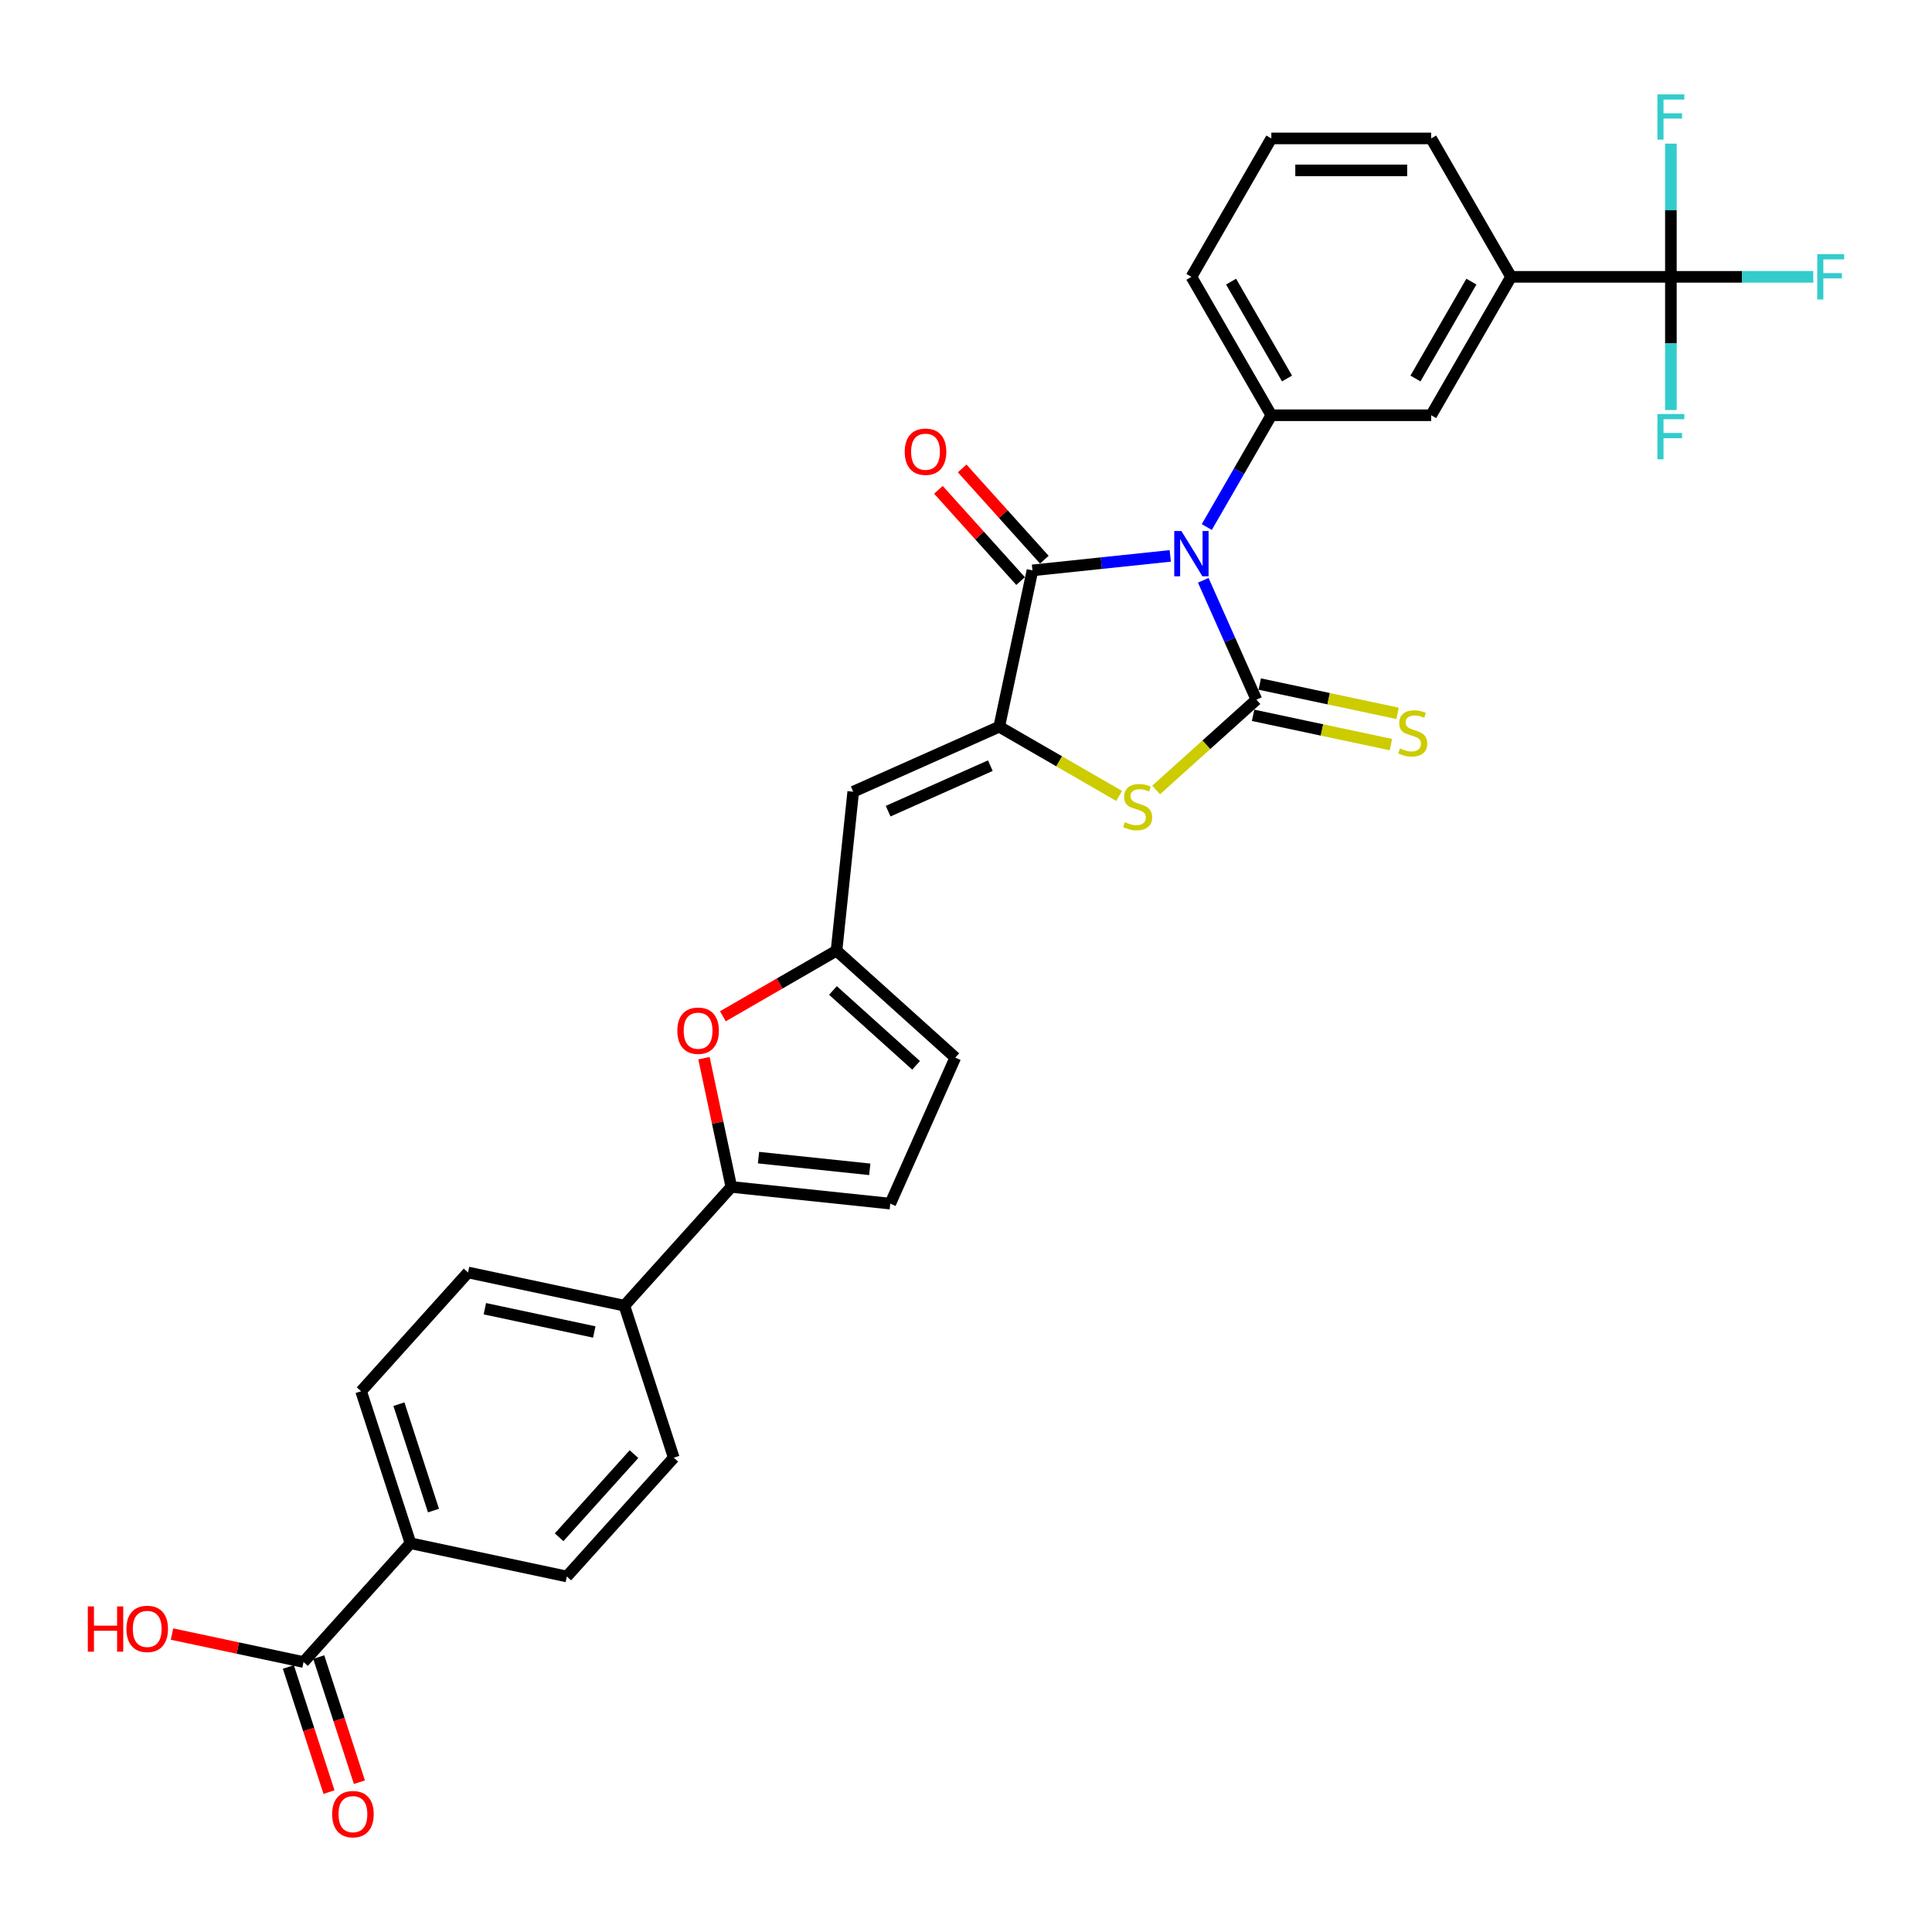<?xml version='1.0' encoding='iso-8859-1'?>
<svg version='1.1' baseProfile='full'
              xmlns='http://www.w3.org/2000/svg'
                      xmlns:rdkit='http://www.rdkit.org/xml'
                      xmlns:xlink='http://www.w3.org/1999/xlink'
                  xml:space='preserve'
width='1000px' height='1000px' viewBox='0 0 1000 1000'>
<!-- END OF HEADER -->
<rect style='opacity:1.0;fill:#FFFFFF;stroke:none' width='1000' height='1000' x='0' y='0'> </rect>
<path class='bond-0' d='M 622.809,300.361 L 636.565,331.257' style='fill:none;fill-rule:evenodd;stroke:#0000FF;stroke-width:6px;stroke-linecap:butt;stroke-linejoin:miter;stroke-opacity:1' />
<path class='bond-0' d='M 636.565,331.257 L 650.321,362.154' style='fill:none;fill-rule:evenodd;stroke:#000000;stroke-width:6px;stroke-linecap:butt;stroke-linejoin:miter;stroke-opacity:1' />
<path class='bond-2' d='M 605.72,287.73 L 570.06,291.478' style='fill:none;fill-rule:evenodd;stroke:#0000FF;stroke-width:6px;stroke-linecap:butt;stroke-linejoin:miter;stroke-opacity:1' />
<path class='bond-2' d='M 570.06,291.478 L 534.4,295.226' style='fill:none;fill-rule:evenodd;stroke:#000000;stroke-width:6px;stroke-linecap:butt;stroke-linejoin:miter;stroke-opacity:1' />
<path class='bond-4' d='M 624.63,272.797 L 641.333,243.866' style='fill:none;fill-rule:evenodd;stroke:#0000FF;stroke-width:6px;stroke-linecap:butt;stroke-linejoin:miter;stroke-opacity:1' />
<path class='bond-4' d='M 641.333,243.866 L 658.037,214.936' style='fill:none;fill-rule:evenodd;stroke:#000000;stroke-width:6px;stroke-linecap:butt;stroke-linejoin:miter;stroke-opacity:1' />
<path class='bond-3' d='M 650.321,362.154 L 624.372,385.518' style='fill:none;fill-rule:evenodd;stroke:#000000;stroke-width:6px;stroke-linecap:butt;stroke-linejoin:miter;stroke-opacity:1' />
<path class='bond-3' d='M 624.372,385.518 L 598.423,408.883' style='fill:none;fill-rule:evenodd;stroke:#CCCC00;stroke-width:6px;stroke-linecap:butt;stroke-linejoin:miter;stroke-opacity:1' />
<path class='bond-12' d='M 648.601,370.245 L 684.271,377.827' style='fill:none;fill-rule:evenodd;stroke:#000000;stroke-width:6px;stroke-linecap:butt;stroke-linejoin:miter;stroke-opacity:1' />
<path class='bond-12' d='M 684.271,377.827 L 719.94,385.409' style='fill:none;fill-rule:evenodd;stroke:#CCCC00;stroke-width:6px;stroke-linecap:butt;stroke-linejoin:miter;stroke-opacity:1' />
<path class='bond-12' d='M 652.041,354.062 L 687.711,361.643' style='fill:none;fill-rule:evenodd;stroke:#000000;stroke-width:6px;stroke-linecap:butt;stroke-linejoin:miter;stroke-opacity:1' />
<path class='bond-12' d='M 687.711,361.643 L 723.38,369.225' style='fill:none;fill-rule:evenodd;stroke:#CCCC00;stroke-width:6px;stroke-linecap:butt;stroke-linejoin:miter;stroke-opacity:1' />
<path class='bond-1' d='M 517.2,376.145 L 534.4,295.226' style='fill:none;fill-rule:evenodd;stroke:#000000;stroke-width:6px;stroke-linecap:butt;stroke-linejoin:miter;stroke-opacity:1' />
<path class='bond-5' d='M 517.2,376.145 L 441.625,409.793' style='fill:none;fill-rule:evenodd;stroke:#000000;stroke-width:6px;stroke-linecap:butt;stroke-linejoin:miter;stroke-opacity:1' />
<path class='bond-5' d='M 512.593,396.307 L 459.691,419.861' style='fill:none;fill-rule:evenodd;stroke:#000000;stroke-width:6px;stroke-linecap:butt;stroke-linejoin:miter;stroke-opacity:1' />
<path class='bond-31' d='M 517.2,376.145 L 548.232,394.061' style='fill:none;fill-rule:evenodd;stroke:#000000;stroke-width:6px;stroke-linecap:butt;stroke-linejoin:miter;stroke-opacity:1' />
<path class='bond-31' d='M 548.232,394.061 L 579.264,411.978' style='fill:none;fill-rule:evenodd;stroke:#CCCC00;stroke-width:6px;stroke-linecap:butt;stroke-linejoin:miter;stroke-opacity:1' />
<path class='bond-17' d='M 540.548,289.691 L 519.281,266.072' style='fill:none;fill-rule:evenodd;stroke:#000000;stroke-width:6px;stroke-linecap:butt;stroke-linejoin:miter;stroke-opacity:1' />
<path class='bond-17' d='M 519.281,266.072 L 498.015,242.454' style='fill:none;fill-rule:evenodd;stroke:#FF0000;stroke-width:6px;stroke-linecap:butt;stroke-linejoin:miter;stroke-opacity:1' />
<path class='bond-17' d='M 528.252,300.762 L 506.986,277.143' style='fill:none;fill-rule:evenodd;stroke:#000000;stroke-width:6px;stroke-linecap:butt;stroke-linejoin:miter;stroke-opacity:1' />
<path class='bond-17' d='M 506.986,277.143 L 485.72,253.525' style='fill:none;fill-rule:evenodd;stroke:#FF0000;stroke-width:6px;stroke-linecap:butt;stroke-linejoin:miter;stroke-opacity:1' />
<path class='bond-13' d='M 658.037,214.936 L 740.763,214.936' style='fill:none;fill-rule:evenodd;stroke:#000000;stroke-width:6px;stroke-linecap:butt;stroke-linejoin:miter;stroke-opacity:1' />
<path class='bond-28' d='M 658.037,214.936 L 616.673,143.292' style='fill:none;fill-rule:evenodd;stroke:#000000;stroke-width:6px;stroke-linecap:butt;stroke-linejoin:miter;stroke-opacity:1' />
<path class='bond-28' d='M 666.161,195.916 L 637.206,145.766' style='fill:none;fill-rule:evenodd;stroke:#000000;stroke-width:6px;stroke-linecap:butt;stroke-linejoin:miter;stroke-opacity:1' />
<path class='bond-9' d='M 441.625,409.793 L 432.978,492.067' style='fill:none;fill-rule:evenodd;stroke:#000000;stroke-width:6px;stroke-linecap:butt;stroke-linejoin:miter;stroke-opacity:1' />
<path class='bond-6' d='M 864.853,143.292 L 782.127,143.292' style='fill:none;fill-rule:evenodd;stroke:#000000;stroke-width:6px;stroke-linecap:butt;stroke-linejoin:miter;stroke-opacity:1' />
<path class='bond-22' d='M 864.853,143.292 L 901.7,143.292' style='fill:none;fill-rule:evenodd;stroke:#000000;stroke-width:6px;stroke-linecap:butt;stroke-linejoin:miter;stroke-opacity:1' />
<path class='bond-22' d='M 901.7,143.292 L 938.546,143.292' style='fill:none;fill-rule:evenodd;stroke:#33CCCC;stroke-width:6px;stroke-linecap:butt;stroke-linejoin:miter;stroke-opacity:1' />
<path class='bond-23' d='M 864.853,143.292 L 864.853,177.764' style='fill:none;fill-rule:evenodd;stroke:#000000;stroke-width:6px;stroke-linecap:butt;stroke-linejoin:miter;stroke-opacity:1' />
<path class='bond-23' d='M 864.853,177.764 L 864.853,212.237' style='fill:none;fill-rule:evenodd;stroke:#33CCCC;stroke-width:6px;stroke-linecap:butt;stroke-linejoin:miter;stroke-opacity:1' />
<path class='bond-24' d='M 864.853,143.292 L 864.853,108.82' style='fill:none;fill-rule:evenodd;stroke:#000000;stroke-width:6px;stroke-linecap:butt;stroke-linejoin:miter;stroke-opacity:1' />
<path class='bond-24' d='M 864.853,108.82 L 864.853,74.348' style='fill:none;fill-rule:evenodd;stroke:#33CCCC;stroke-width:6px;stroke-linecap:butt;stroke-linejoin:miter;stroke-opacity:1' />
<path class='bond-7' d='M 378.534,614.349 L 371.452,581.029' style='fill:none;fill-rule:evenodd;stroke:#000000;stroke-width:6px;stroke-linecap:butt;stroke-linejoin:miter;stroke-opacity:1' />
<path class='bond-7' d='M 371.452,581.029 L 364.37,547.709' style='fill:none;fill-rule:evenodd;stroke:#FF0000;stroke-width:6px;stroke-linecap:butt;stroke-linejoin:miter;stroke-opacity:1' />
<path class='bond-16' d='M 378.534,614.349 L 323.18,675.827' style='fill:none;fill-rule:evenodd;stroke:#000000;stroke-width:6px;stroke-linecap:butt;stroke-linejoin:miter;stroke-opacity:1' />
<path class='bond-33' d='M 378.534,614.349 L 460.808,622.996' style='fill:none;fill-rule:evenodd;stroke:#000000;stroke-width:6px;stroke-linecap:butt;stroke-linejoin:miter;stroke-opacity:1' />
<path class='bond-33' d='M 392.605,599.191 L 450.196,605.244' style='fill:none;fill-rule:evenodd;stroke:#000000;stroke-width:6px;stroke-linecap:butt;stroke-linejoin:miter;stroke-opacity:1' />
<path class='bond-8' d='M 374.157,526.027 L 403.568,509.047' style='fill:none;fill-rule:evenodd;stroke:#FF0000;stroke-width:6px;stroke-linecap:butt;stroke-linejoin:miter;stroke-opacity:1' />
<path class='bond-8' d='M 403.568,509.047 L 432.978,492.067' style='fill:none;fill-rule:evenodd;stroke:#000000;stroke-width:6px;stroke-linecap:butt;stroke-linejoin:miter;stroke-opacity:1' />
<path class='bond-15' d='M 432.978,492.067 L 494.456,547.422' style='fill:none;fill-rule:evenodd;stroke:#000000;stroke-width:6px;stroke-linecap:butt;stroke-linejoin:miter;stroke-opacity:1' />
<path class='bond-15' d='M 431.129,512.665 L 474.163,551.414' style='fill:none;fill-rule:evenodd;stroke:#000000;stroke-width:6px;stroke-linecap:butt;stroke-linejoin:miter;stroke-opacity:1' />
<path class='bond-10' d='M 460.808,622.996 L 494.456,547.422' style='fill:none;fill-rule:evenodd;stroke:#000000;stroke-width:6px;stroke-linecap:butt;stroke-linejoin:miter;stroke-opacity:1' />
<path class='bond-11' d='M 782.127,143.292 L 740.763,214.936' style='fill:none;fill-rule:evenodd;stroke:#000000;stroke-width:6px;stroke-linecap:butt;stroke-linejoin:miter;stroke-opacity:1' />
<path class='bond-11' d='M 761.593,145.766 L 732.639,195.916' style='fill:none;fill-rule:evenodd;stroke:#000000;stroke-width:6px;stroke-linecap:butt;stroke-linejoin:miter;stroke-opacity:1' />
<path class='bond-32' d='M 782.127,143.292 L 740.763,71.649' style='fill:none;fill-rule:evenodd;stroke:#000000;stroke-width:6px;stroke-linecap:butt;stroke-linejoin:miter;stroke-opacity:1' />
<path class='bond-14' d='M 157.115,860.26 L 212.47,798.783' style='fill:none;fill-rule:evenodd;stroke:#000000;stroke-width:6px;stroke-linecap:butt;stroke-linejoin:miter;stroke-opacity:1' />
<path class='bond-19' d='M 149.247,862.817 L 159.768,895.198' style='fill:none;fill-rule:evenodd;stroke:#000000;stroke-width:6px;stroke-linecap:butt;stroke-linejoin:miter;stroke-opacity:1' />
<path class='bond-19' d='M 159.768,895.198 L 170.29,927.58' style='fill:none;fill-rule:evenodd;stroke:#FF0000;stroke-width:6px;stroke-linecap:butt;stroke-linejoin:miter;stroke-opacity:1' />
<path class='bond-19' d='M 164.982,857.704 L 175.504,890.086' style='fill:none;fill-rule:evenodd;stroke:#000000;stroke-width:6px;stroke-linecap:butt;stroke-linejoin:miter;stroke-opacity:1' />
<path class='bond-19' d='M 175.504,890.086 L 186.025,922.467' style='fill:none;fill-rule:evenodd;stroke:#FF0000;stroke-width:6px;stroke-linecap:butt;stroke-linejoin:miter;stroke-opacity:1' />
<path class='bond-27' d='M 157.115,860.26 L 123.067,853.023' style='fill:none;fill-rule:evenodd;stroke:#000000;stroke-width:6px;stroke-linecap:butt;stroke-linejoin:miter;stroke-opacity:1' />
<path class='bond-27' d='M 123.067,853.023 L 89.018,845.786' style='fill:none;fill-rule:evenodd;stroke:#FF0000;stroke-width:6px;stroke-linecap:butt;stroke-linejoin:miter;stroke-opacity:1' />
<path class='bond-20' d='M 323.18,675.827 L 348.743,754.504' style='fill:none;fill-rule:evenodd;stroke:#000000;stroke-width:6px;stroke-linecap:butt;stroke-linejoin:miter;stroke-opacity:1' />
<path class='bond-21' d='M 323.18,675.827 L 242.261,658.627' style='fill:none;fill-rule:evenodd;stroke:#000000;stroke-width:6px;stroke-linecap:butt;stroke-linejoin:miter;stroke-opacity:1' />
<path class='bond-21' d='M 307.602,689.431 L 250.958,677.391' style='fill:none;fill-rule:evenodd;stroke:#000000;stroke-width:6px;stroke-linecap:butt;stroke-linejoin:miter;stroke-opacity:1' />
<path class='bond-18' d='M 212.47,798.783 L 186.906,720.105' style='fill:none;fill-rule:evenodd;stroke:#000000;stroke-width:6px;stroke-linecap:butt;stroke-linejoin:miter;stroke-opacity:1' />
<path class='bond-18' d='M 224.371,781.868 L 206.476,726.794' style='fill:none;fill-rule:evenodd;stroke:#000000;stroke-width:6px;stroke-linecap:butt;stroke-linejoin:miter;stroke-opacity:1' />
<path class='bond-34' d='M 212.47,798.783 L 293.389,815.982' style='fill:none;fill-rule:evenodd;stroke:#000000;stroke-width:6px;stroke-linecap:butt;stroke-linejoin:miter;stroke-opacity:1' />
<path class='bond-26' d='M 348.743,754.504 L 293.389,815.982' style='fill:none;fill-rule:evenodd;stroke:#000000;stroke-width:6px;stroke-linecap:butt;stroke-linejoin:miter;stroke-opacity:1' />
<path class='bond-26' d='M 328.145,752.655 L 289.396,795.69' style='fill:none;fill-rule:evenodd;stroke:#000000;stroke-width:6px;stroke-linecap:butt;stroke-linejoin:miter;stroke-opacity:1' />
<path class='bond-25' d='M 242.261,658.627 L 186.906,720.105' style='fill:none;fill-rule:evenodd;stroke:#000000;stroke-width:6px;stroke-linecap:butt;stroke-linejoin:miter;stroke-opacity:1' />
<path class='bond-30' d='M 616.673,143.292 L 658.037,71.649' style='fill:none;fill-rule:evenodd;stroke:#000000;stroke-width:6px;stroke-linecap:butt;stroke-linejoin:miter;stroke-opacity:1' />
<path class='bond-29' d='M 740.763,71.649 L 658.037,71.649' style='fill:none;fill-rule:evenodd;stroke:#000000;stroke-width:6px;stroke-linecap:butt;stroke-linejoin:miter;stroke-opacity:1' />
<path class='bond-29' d='M 728.354,88.194 L 670.446,88.194' style='fill:none;fill-rule:evenodd;stroke:#000000;stroke-width:6px;stroke-linecap:butt;stroke-linejoin:miter;stroke-opacity:1' />
<path  class='atom-0' d='M 611.495 274.865
L 619.172 287.274
Q 619.933 288.498, 621.157 290.715
Q 622.381 292.932, 622.448 293.065
L 622.448 274.865
L 625.558 274.865
L 625.558 298.293
L 622.348 298.293
L 614.109 284.726
Q 613.149 283.138, 612.123 281.318
Q 611.131 279.498, 610.833 278.935
L 610.833 298.293
L 607.788 298.293
L 607.788 274.865
L 611.495 274.865
' fill='#0000FF'/>
<path  class='atom-4' d='M 582.225 425.55
Q 582.49 425.649, 583.582 426.112
Q 584.674 426.575, 585.865 426.873
Q 587.089 427.138, 588.281 427.138
Q 590.498 427.138, 591.788 426.079
Q 593.079 424.987, 593.079 423.101
Q 593.079 421.81, 592.417 421.016
Q 591.788 420.222, 590.796 419.792
Q 589.803 419.362, 588.148 418.865
Q 586.064 418.236, 584.806 417.641
Q 583.582 417.045, 582.688 415.788
Q 581.828 414.53, 581.828 412.413
Q 581.828 409.467, 583.813 407.647
Q 585.832 405.827, 589.803 405.827
Q 592.516 405.827, 595.594 407.118
L 594.833 409.666
Q 592.02 408.508, 589.902 408.508
Q 587.619 408.508, 586.361 409.467
Q 585.104 410.394, 585.137 412.015
Q 585.137 413.273, 585.766 414.034
Q 586.428 414.795, 587.354 415.225
Q 588.314 415.655, 589.902 416.152
Q 592.02 416.814, 593.277 417.475
Q 594.535 418.137, 595.428 419.494
Q 596.355 420.818, 596.355 423.101
Q 596.355 426.344, 594.171 428.097
Q 592.02 429.818, 588.413 429.818
Q 586.328 429.818, 584.74 429.355
Q 583.185 428.925, 581.332 428.164
L 582.225 425.55
' fill='#CCCC00'/>
<path  class='atom-9' d='M 350.58 533.496
Q 350.58 527.871, 353.36 524.727
Q 356.139 521.583, 361.335 521.583
Q 366.53 521.583, 369.309 524.727
Q 372.089 527.871, 372.089 533.496
Q 372.089 539.188, 369.276 542.431
Q 366.464 545.64, 361.335 545.64
Q 356.172 545.64, 353.36 542.431
Q 350.58 539.221, 350.58 533.496
M 361.335 542.993
Q 364.908 542.993, 366.828 540.611
Q 368.78 538.195, 368.78 533.496
Q 368.78 528.897, 366.828 526.58
Q 364.908 524.231, 361.335 524.231
Q 357.761 524.231, 355.808 526.547
Q 353.889 528.863, 353.889 533.496
Q 353.889 538.228, 355.808 540.611
Q 357.761 542.993, 361.335 542.993
' fill='#FF0000'/>
<path  class='atom-13' d='M 724.622 387.394
Q 724.887 387.494, 725.979 387.957
Q 727.071 388.42, 728.262 388.718
Q 729.486 388.983, 730.678 388.983
Q 732.895 388.983, 734.185 387.924
Q 735.476 386.832, 735.476 384.946
Q 735.476 383.655, 734.814 382.861
Q 734.185 382.067, 733.192 381.637
Q 732.2 381.206, 730.545 380.71
Q 728.46 380.081, 727.203 379.486
Q 725.979 378.89, 725.085 377.633
Q 724.225 376.375, 724.225 374.257
Q 724.225 371.312, 726.21 369.492
Q 728.229 367.672, 732.2 367.672
Q 734.913 367.672, 737.991 368.963
L 737.229 371.511
Q 734.417 370.353, 732.299 370.353
Q 730.016 370.353, 728.758 371.312
Q 727.501 372.239, 727.534 373.86
Q 727.534 375.118, 728.163 375.879
Q 728.824 376.64, 729.751 377.07
Q 730.711 377.5, 732.299 377.997
Q 734.417 378.658, 735.674 379.32
Q 736.932 379.982, 737.825 381.339
Q 738.752 382.662, 738.752 384.946
Q 738.752 388.189, 736.568 389.942
Q 734.417 391.663, 730.81 391.663
Q 728.725 391.663, 727.137 391.2
Q 725.582 390.77, 723.728 390.009
L 724.622 387.394
' fill='#CCCC00'/>
<path  class='atom-18' d='M 468.29 233.815
Q 468.29 228.189, 471.07 225.046
Q 473.85 221.902, 479.045 221.902
Q 484.24 221.902, 487.02 225.046
Q 489.799 228.189, 489.799 233.815
Q 489.799 239.506, 486.987 242.749
Q 484.174 245.959, 479.045 245.959
Q 473.883 245.959, 471.07 242.749
Q 468.29 239.539, 468.29 233.815
M 479.045 243.312
Q 482.619 243.312, 484.538 240.929
Q 486.49 238.513, 486.49 233.815
Q 486.49 229.215, 484.538 226.899
Q 482.619 224.549, 479.045 224.549
Q 475.471 224.549, 473.519 226.865
Q 471.599 229.182, 471.599 233.815
Q 471.599 238.547, 473.519 240.929
Q 475.471 243.312, 479.045 243.312
' fill='#FF0000'/>
<path  class='atom-20' d='M 171.924 939.004
Q 171.924 933.379, 174.704 930.235
Q 177.483 927.092, 182.679 927.092
Q 187.874 927.092, 190.653 930.235
Q 193.433 933.379, 193.433 939.004
Q 193.433 944.696, 190.62 947.939
Q 187.808 951.149, 182.679 951.149
Q 177.516 951.149, 174.704 947.939
Q 171.924 944.729, 171.924 939.004
M 182.679 948.501
Q 186.252 948.501, 188.172 946.119
Q 190.124 943.703, 190.124 939.004
Q 190.124 934.405, 188.172 932.088
Q 186.252 929.739, 182.679 929.739
Q 179.105 929.739, 177.152 932.055
Q 175.233 934.372, 175.233 939.004
Q 175.233 943.736, 177.152 946.119
Q 179.105 948.501, 182.679 948.501
' fill='#FF0000'/>
<path  class='atom-23' d='M 940.614 131.578
L 954.545 131.578
L 954.545 134.258
L 943.758 134.258
L 943.758 141.373
L 953.354 141.373
L 953.354 144.086
L 943.758 144.086
L 943.758 155.006
L 940.614 155.006
L 940.614 131.578
' fill='#33CCCC'/>
<path  class='atom-24' d='M 857.888 214.305
L 871.819 214.305
L 871.819 216.985
L 861.031 216.985
L 861.031 224.1
L 870.628 224.1
L 870.628 226.813
L 861.031 226.813
L 861.031 237.733
L 857.888 237.733
L 857.888 214.305
' fill='#33CCCC'/>
<path  class='atom-25' d='M 857.888 48.851
L 871.819 48.851
L 871.819 51.532
L 861.031 51.532
L 861.031 58.646
L 870.628 58.646
L 870.628 61.36
L 861.031 61.36
L 861.031 72.28
L 857.888 72.28
L 857.888 48.851
' fill='#33CCCC'/>
<path  class='atom-28' d='M 45.455 831.479
L 48.631 831.479
L 48.631 841.439
L 60.61 841.439
L 60.61 831.479
L 63.787 831.479
L 63.787 854.907
L 60.61 854.907
L 60.61 844.086
L 48.631 844.086
L 48.631 854.907
L 45.455 854.907
L 45.455 831.479
' fill='#FF0000'/>
<path  class='atom-28' d='M 65.441 843.127
Q 65.441 837.501, 68.221 834.358
Q 71.001 831.214, 76.196 831.214
Q 81.391 831.214, 84.171 834.358
Q 86.95 837.501, 86.95 843.127
Q 86.95 848.818, 84.138 852.061
Q 81.325 855.271, 76.196 855.271
Q 71.034 855.271, 68.221 852.061
Q 65.441 848.851, 65.441 843.127
M 76.196 852.624
Q 79.77 852.624, 81.689 850.241
Q 83.641 847.826, 83.641 843.127
Q 83.641 838.527, 81.689 836.211
Q 79.77 833.861, 76.196 833.861
Q 72.622 833.861, 70.67 836.178
Q 68.75 838.494, 68.75 843.127
Q 68.75 847.859, 70.67 850.241
Q 72.622 852.624, 76.196 852.624
' fill='#FF0000'/>
</svg>

